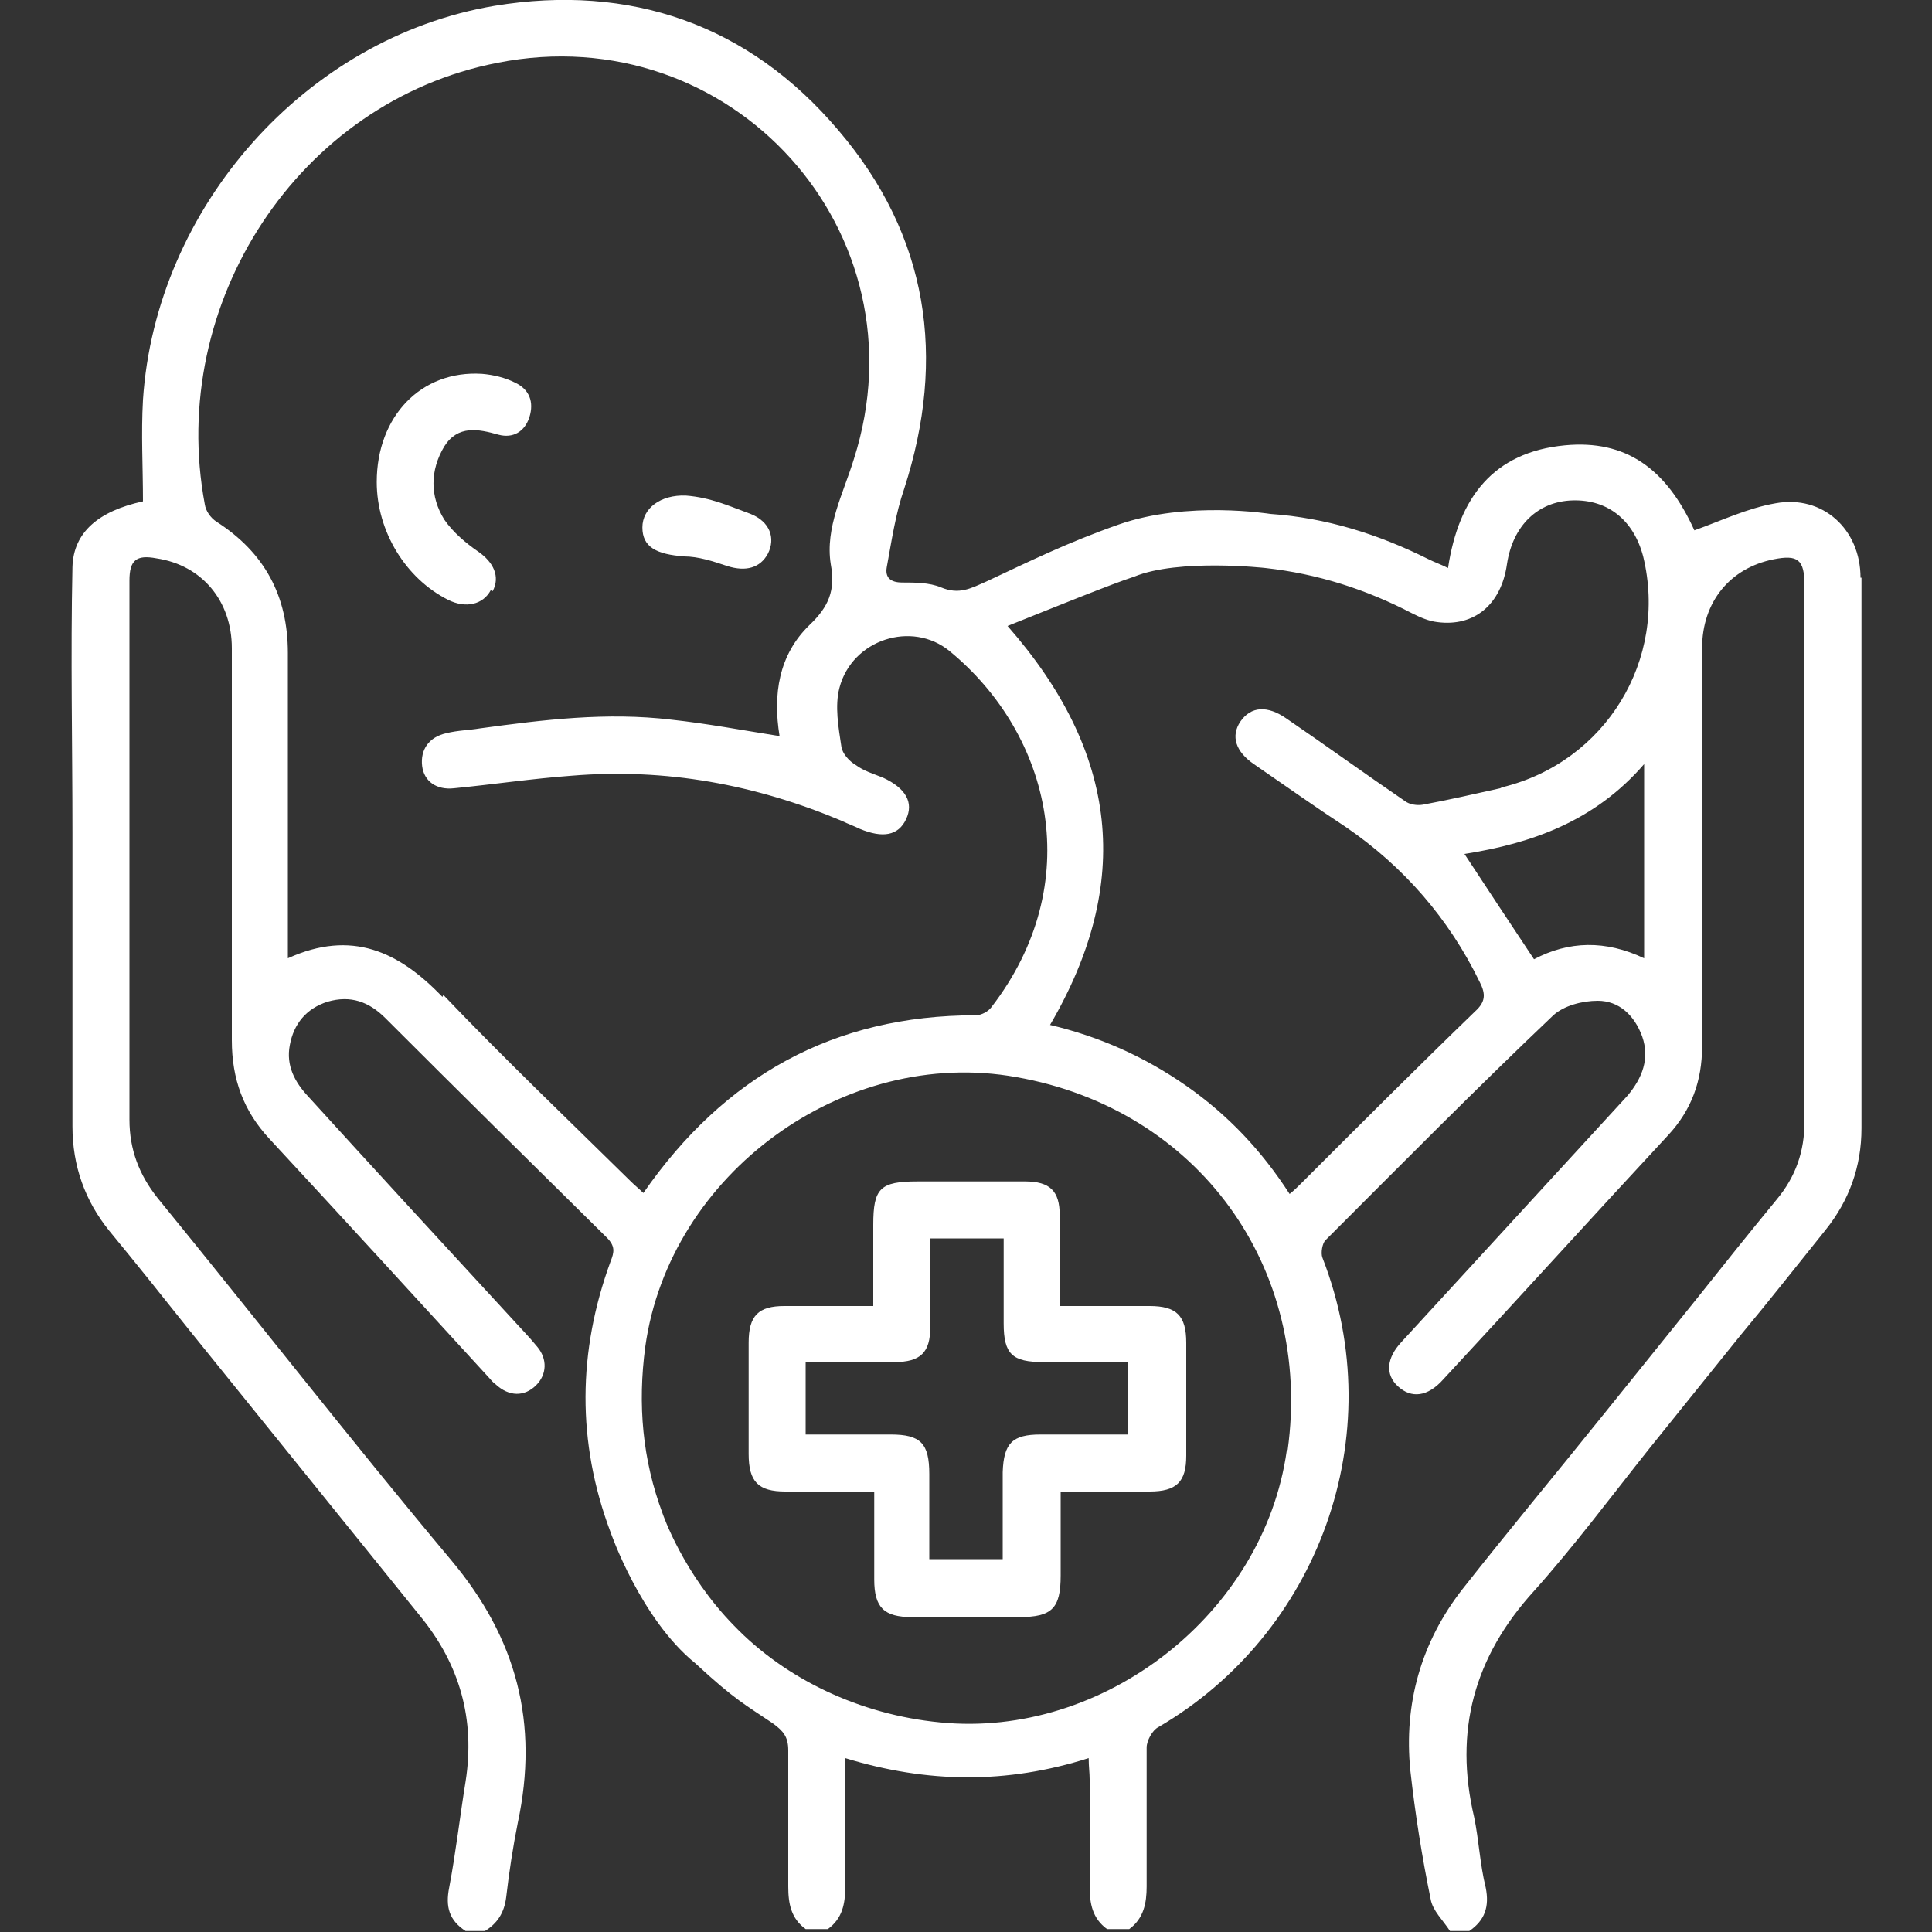 <?xml version="1.0" encoding="UTF-8"?>
<svg xmlns="http://www.w3.org/2000/svg" version="1.1" viewBox="0 0 200 200">
  <rect x="0" y="0" width="200" height="200" fill="#333333" stroke="none"/>
  <defs>
    <style>
      .cls-1 {
        fill: #fff;
      }
    </style>
  </defs>
  <!-- Generator: Adobe Illustrator 28.6.0, SVG Export Plug-In . SVG Version: 1.2.0 Build 709)  -->
  <g>
    <g id="Calque_1">
      <g>
        <path class="cls-1" d="M192.6,59.8c0-5-3.9-8.6-8.8-7.7-2.9.5-5.6,1.8-8.4,2.8-2.9-6.4-7.1-9.4-13.4-8.8-7.4.7-11,5.4-12.1,12.7-.8-.4-1.4-.6-2-.9-5.2-2.6-10.6-4.3-16.4-4.7,0,0-8.6-1.4-15.7,1.1-5.4,1.9-9.2,3.8-13.7,5.9-1.6.7-2.8,1.4-4.7.6-1.2-.5-2.7-.5-4-.5-1.2,0-1.8-.5-1.6-1.6.5-2.7.9-5.5,1.8-8.1,4.4-13.6,2.5-26.2-6.8-37.1C77.5,2.5,65.2-1.7,51.2.6,31.6,3.9,16.1,21.5,14.8,41.4c-.2,3.5,0,7,0,10.5-4.6,1-7.2,3.2-7.3,6.8-.2,9.2,0,18.4,0,27.5v14.6c0,5.3,0,10.5,0,15.8,0,4.1,1.3,7.7,3.8,10.8,2.8,3.4,5.6,6.9,8.3,10.3,8,9.9,15.9,19.7,23.9,29.6,4.1,5,5.7,10.7,4.7,17.1-.6,3.7-1,7.3-1.7,11-.4,2,0,3.4,1.7,4.5h2c1.3-.8,2-1.9,2.2-3.5.3-2.6.7-5.2,1.2-7.7,2.2-10.3-.1-19.1-6.9-27.2-10.3-12.3-20.2-25-30.4-37.5-1.9-2.4-2.9-5-2.9-8.1,0-5.1,0-10.2,0-15.2v-14.6c0-.5,0-1,0-1.6,0-8.1,0-16.3,0-24.4,0-2.1.7-2.7,2.8-2.3,4.7.7,7.8,4.4,7.8,9.3,0,13.5,0,27.1,0,40.6,0,4,1.2,7.3,3.9,10.2,7.6,8.2,15.2,16.5,22.7,24.7.2.2.4.5.7.7,1.4,1.3,3,1.3,4.2.1,1.1-1.1,1.2-2.7.1-4-.9-1.1-1.8-2-2.7-3-7-7.6-14-15.2-21-22.9-1.4-1.5-2.3-3.2-1.9-5.3.4-2.2,1.7-3.8,3.9-4.5,2.4-.7,4.3,0,6,1.7,7.6,7.6,15.2,15.1,22.9,22.7.9.9.8,1.5.4,2.5-3.4,9.3-3.5,18.7,0,28,0,0,3.1,9,8.8,13.6,4.1,3.8,5.2,4.3,8,6.2,1.1.8,1.6,1.4,1.6,2.8,0,4.7,0,9.4,0,14.1,0,1.8.3,3.3,1.8,4.4h2.3c1.5-1.1,1.8-2.6,1.8-4.4,0-4.3,0-8.7,0-13.3,8.5,2.6,16.7,2.7,25.2,0,0,.9.1,1.5.1,2.2,0,3.7,0,7.4,0,11.1,0,1.8.3,3.3,1.8,4.4h2.3c1.5-1.1,1.8-2.7,1.8-4.4,0-4.8,0-9.6,0-14.4,0-.7.6-1.8,1.2-2.1,16.5-9.6,24.2-30.1,17-48.6-.2-.5,0-1.5.3-1.8,7.8-7.8,15.6-15.7,23.6-23.3,1.1-1,3-1.5,4.6-1.5,2.2,0,3.8,1.5,4.6,3.7.8,2.3,0,4.3-1.5,6.1-7.8,8.5-15.6,17-23.4,25.5-1.6,1.7-1.7,3.4-.4,4.6,1.4,1.3,3.1,1.1,4.7-.7,7.8-8.4,15.5-16.9,23.3-25.3,2.4-2.6,3.5-5.6,3.5-9.2,0-13.7,0-27.5,0-41.2,0-4.8,2.9-8.3,7.4-9.2,2.5-.5,3.2,0,3.2,2.7,0,18.5,0,37,0,55.5,0,3.1-.9,5.7-2.9,8.1-2.8,3.4-5.6,6.9-8.3,10.3l-9.5,11.8c-4.9,6.1-9.9,12.1-14.7,18.2-4.3,5.5-6.1,11.9-5.4,18.8.5,4.5,1.2,8.9,2.1,13.3.2,1.2,1.3,2.2,2,3.3h2c1.6-1.1,2.1-2.5,1.7-4.5-.6-2.4-.7-4.9-1.2-7.3-2.1-8.9,0-16.6,6.2-23.4,4.2-4.7,8-9.8,11.9-14.7l9.5-11.8c3-3.6,5.9-7.3,8.8-10.9,2.4-3,3.7-6.5,3.7-10.5,0-19,0-38,0-57ZM45.8,103.2c-4.5-4.7-9.4-7-16-4v-2.3c0-9.8,0-19.5,0-29.3,0-5.9-2.4-10.4-7.4-13.6-.6-.4-1.1-1.1-1.2-1.8-3.9-20.8,9.7-41.7,30.3-45.7,24.2-4.8,44.4,17.5,36.9,41-1.1,3.6-3,7.1-2.4,10.9.5,2.7-.2,4.4-2.2,6.3-3.2,3.1-3.8,7.2-3.1,11.5-3.8-.6-7.5-1.3-11.2-1.7-6.7-.8-13.2,0-19.8.9-1.2.2-2.3.2-3.5.5-1.8.4-2.7,1.7-2.5,3.4.2,1.6,1.5,2.5,3.3,2.3,4.1-.4,8.1-1,12.2-1.3,9.7-.8,19,.9,28,4.7.6.3,1.2.5,1.8.8,2.4,1,4,.7,4.8-1,.8-1.7,0-3.2-2.4-4.3-1-.4-2-.7-2.8-1.3-.7-.4-1.4-1.2-1.5-1.9-.3-2-.7-4.2-.2-6.1,1.3-5,7.5-7,11.4-3.8,10.6,8.7,14.2,24.1,4.3,36.9-.3.4-1,.8-1.6.8-14.7,0-26,6.3-34.4,18.4-.4-.4-.9-.8-1.3-1.2-6.5-6.4-13.1-12.7-19.4-19.3ZM133.2,150.2c-2.4,16.9-19,29.8-35.9,28.1-8.3-.8-16-4.5-21.3-10-5.3-5.4-7.4-11.6-7.4-11.6-2.1-5.6-2.6-11.3-1.8-17.3,2.5-17.9,20.6-31.1,38.4-27.9,18.8,3.3,30.7,19.7,28.1,38.6ZM170.2,99.2c-4-1.9-7.8-1.8-11.4.1-2.4-3.6-4.7-7.1-7.2-10.9,7-1.1,13.5-3.4,18.6-9.3v20.1ZM155.3,81.6c-2.7.6-5.3,1.2-8,1.7-.6.1-1.4,0-1.9-.4-4.1-2.8-8.1-5.7-12.2-8.5-2-1.4-3.7-1.3-4.8.3-1,1.5-.5,3.1,1.4,4.4,3.2,2.2,6.3,4.4,9.5,6.5,6,4.1,10.7,9.5,13.9,16.1.6,1.2.6,2-.5,3-6,5.8-12,11.8-17.9,17.7-.4.4-.8.8-1.3,1.2-2.9-4.5-6.4-8.2-10.7-11.2-4.3-3-9-5.1-14.1-6.3,8.6-14.7,7.1-28.2-4.4-41.3,4.5-1.8,10.9-4.4,13.1-5.1,4.6-1.9,13.6-.9,13.6-.9,5.4.6,10.4,2.2,15.2,4.7.8.4,1.7.8,2.6.9,3.8.5,6.6-1.8,7.2-6,.6-4,3.2-6.5,6.8-6.6,3.6-.1,6.3,2,7.3,5.8,2.6,10.7-3.9,21.3-14.6,23.9Z"/>
        <path class="cls-1" d="M118.9,135.2c-3,0-6,0-9.2,0,0-3.3,0-6.4,0-9.4,0-2.5-1-3.5-3.6-3.5-3.7,0-7.4,0-11.1,0-3.9,0-4.6.7-4.6,4.5,0,2.8,0,5.5,0,8.4-3.3,0-6.3,0-9.2,0-2.7,0-3.7,1-3.7,3.8,0,3.8,0,7.7,0,11.5,0,2.9,1,3.9,3.8,3.9,3,0,6,0,9.2,0,0,3.2,0,6.2,0,9.1,0,2.9,1,3.9,3.9,3.9,3.7,0,7.4,0,11.1,0,3.4,0,4.3-.9,4.3-4.3,0-2.8,0-5.7,0-8.7,3.2,0,6.2,0,9.2,0,2.8,0,3.8-1,3.8-3.7,0-3.9,0-7.8,0-11.7,0-2.8-1-3.8-3.8-3.8ZM116.7,148.5c-3.1,0-6,0-9,0-2.9,0-3.8.9-3.9,3.9,0,3,0,5.9,0,9h-7.6c0-3,0-5.9,0-8.8,0-3.2-.9-4.1-4-4.1-2.9,0-5.8,0-8.8,0v-7.5c3.1,0,6.1,0,9.2,0,2.7,0,3.7-1,3.7-3.6,0-3,0-6.1,0-9.2h7.6c0,3,0,5.9,0,8.8,0,3.2.9,4,4.1,4,2.9,0,5.8,0,8.8,0v7.5Z"/>
        <path class="cls-1" d="M51,61.2c.8-1.5.1-3-1.5-4.1-1.3-.9-2.6-2-3.5-3.3-1.5-2.4-1.5-5.1,0-7.6,1.4-2.2,3.5-1.8,5.6-1.2,1.5.4,2.7-.3,3.2-1.8.5-1.6,0-2.9-1.5-3.6-1-.5-2.2-.8-3.4-.9-6.3-.4-10.9,4.4-10.9,11.2,0,5.1,3,10,7.4,12.2,1.8.9,3.6.5,4.4-1Z"/>
        <path class="cls-1" d="M70.8,57.6c1.5,0,3,.5,4.5,1,1.9.6,3.4.2,4.2-1.3.8-1.6.2-3.3-1.8-4.1-2.2-.8-4.1-1.7-6.7-1.9-2.6-.1-4.5,1.3-4.5,3.3,0,2,1.4,2.8,4.4,3Z"/>
      </g>
    </g>
  </g>
</svg>